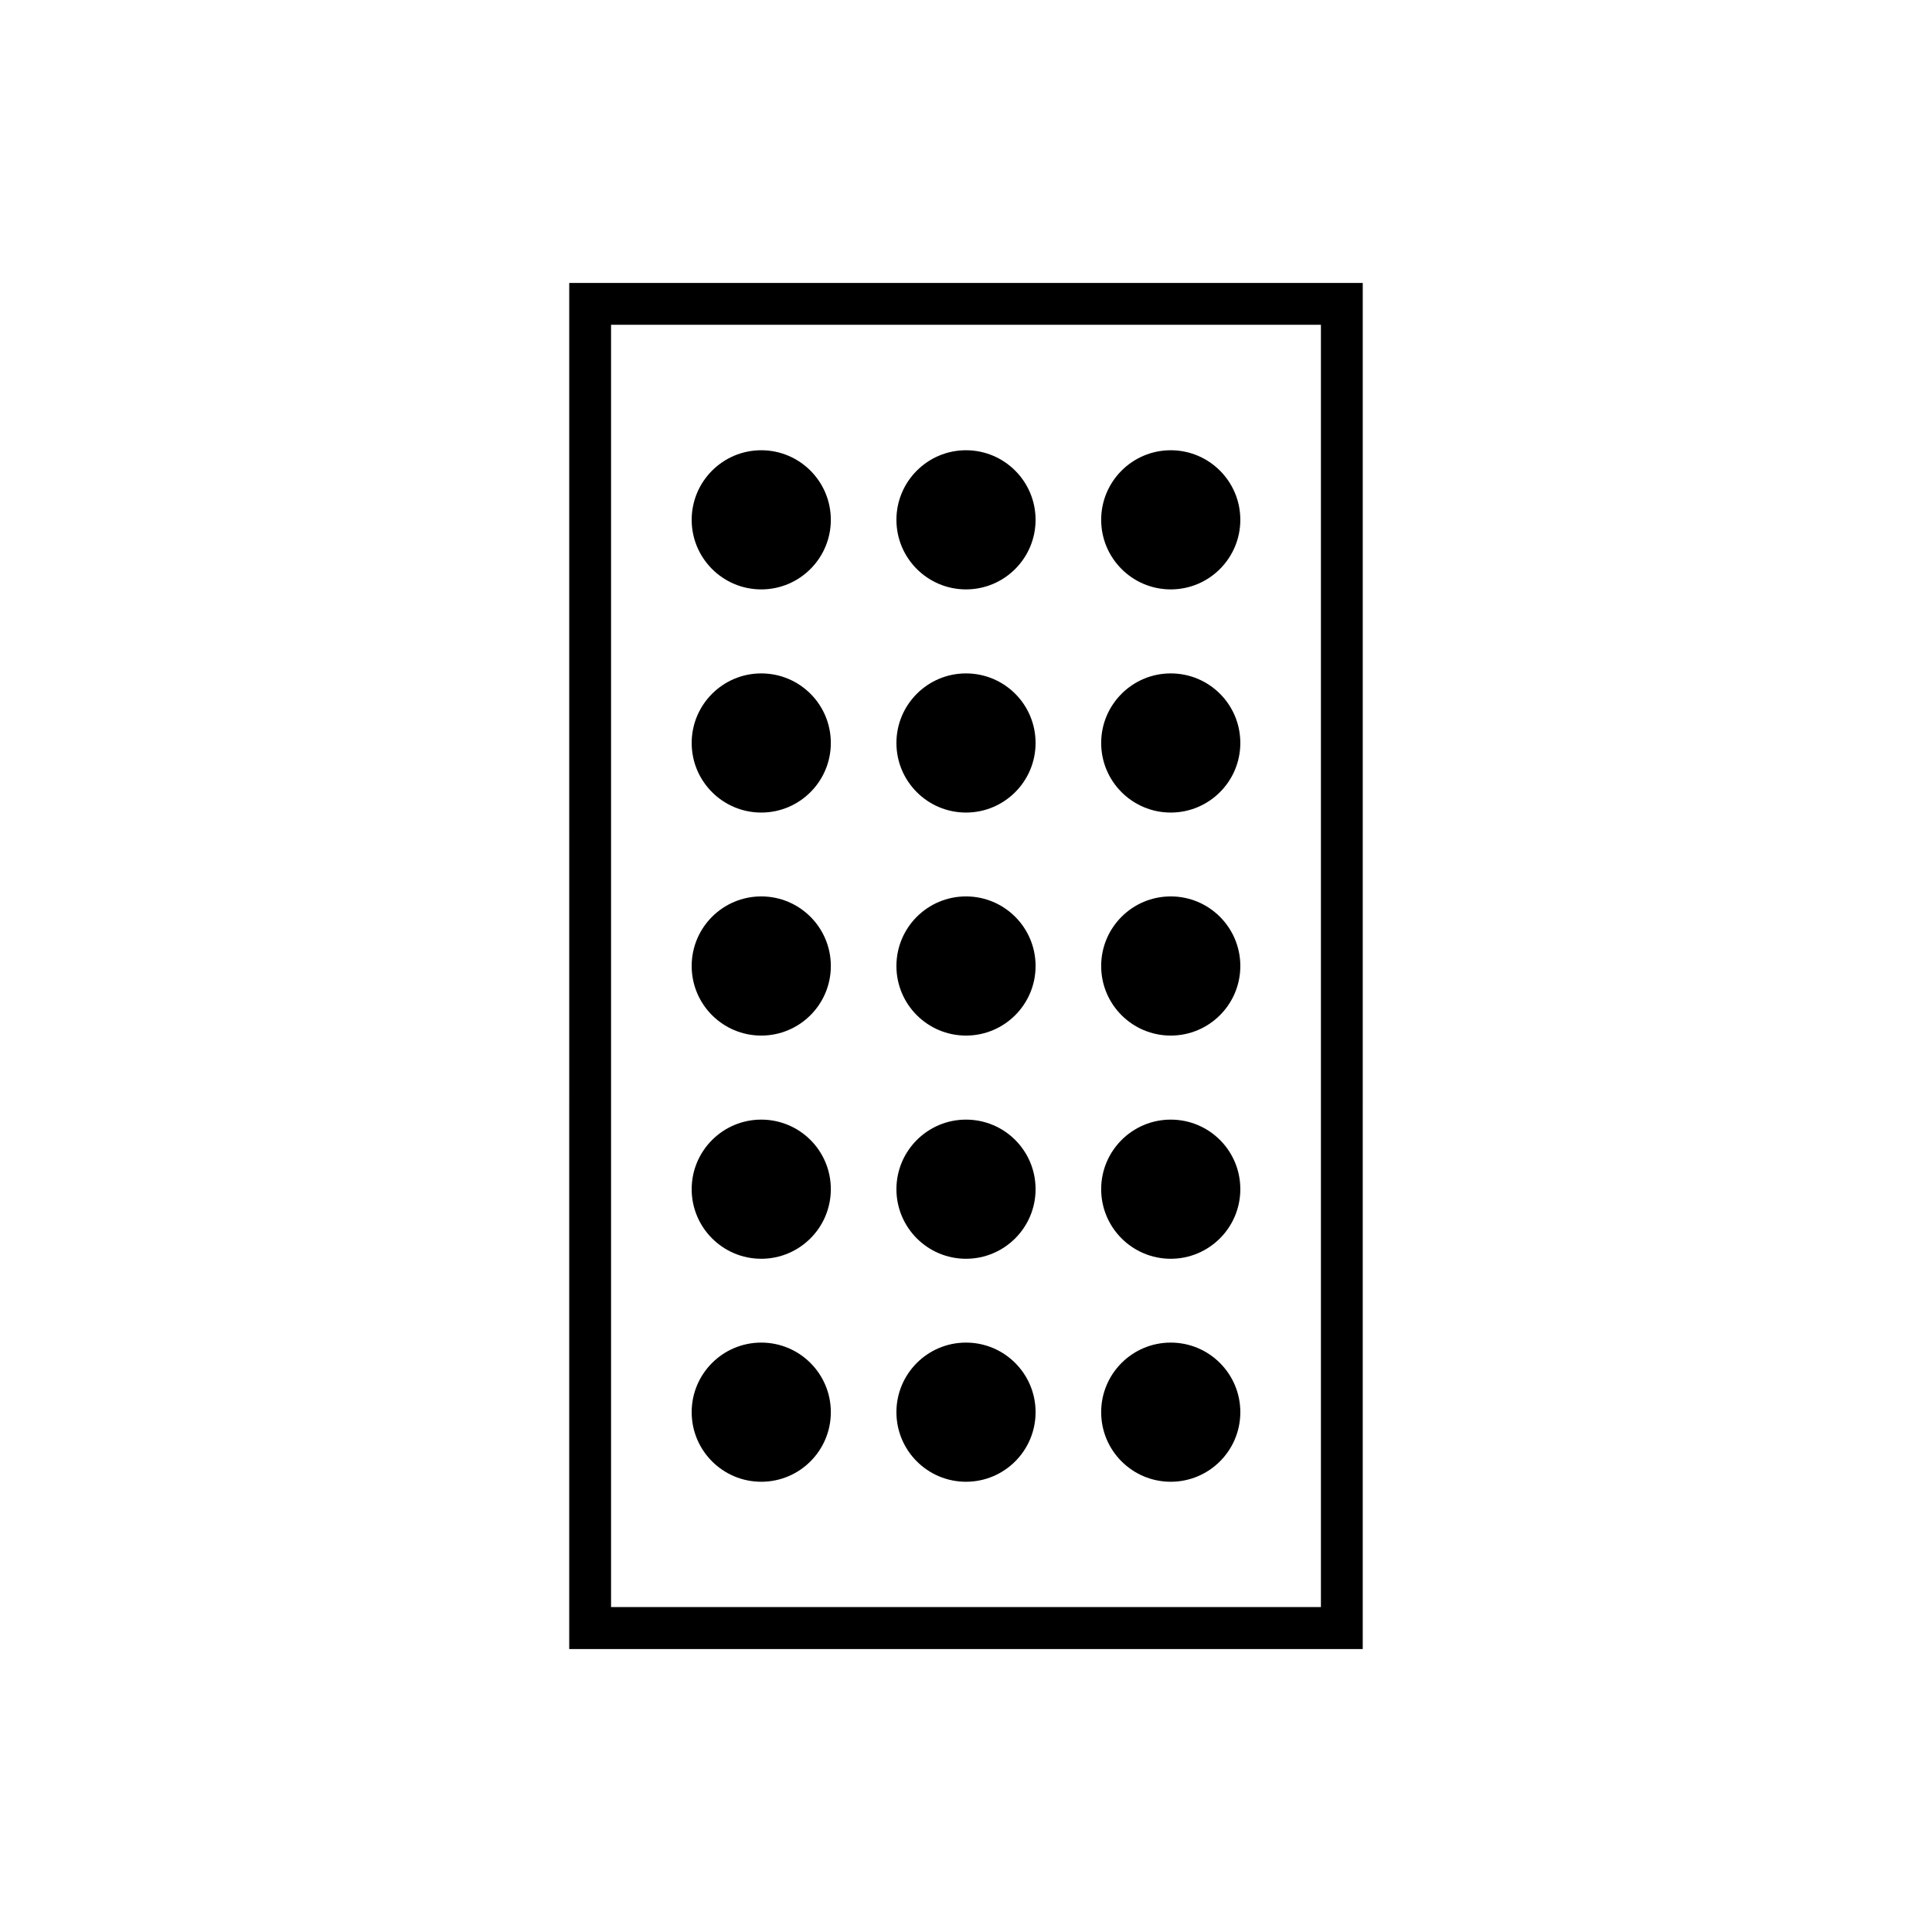<?xml version="1.0" encoding="UTF-8"?>
<!-- Uploaded to: ICON Repo, www.svgrepo.com, Generator: ICON Repo Mixer Tools -->
<svg fill="#000000" width="800px" height="800px" version="1.1" viewBox="144 144 512 512" xmlns="http://www.w3.org/2000/svg">
 <g>
  <path d="m294.85 581.02h210.29l0.004-362.04h-210.29zm11.086-350.95h188.12v339.82h-188.12z"/>
  <path d="m345.74 263.32c-10.176 0-18.438 8.262-18.438 18.438 0 10.176 8.262 18.438 18.438 18.438s18.438-8.262 18.438-18.438c0-10.176-8.262-18.438-18.438-18.438z"/>
  <path d="m400 263.32c-10.176 0-18.438 8.262-18.438 18.438 0 10.176 8.262 18.438 18.438 18.438s18.438-8.262 18.438-18.438c0-10.176-8.262-18.438-18.438-18.438z"/>
  <path d="m454.26 263.32c-10.176 0-18.438 8.262-18.438 18.438 0 10.176 8.262 18.438 18.438 18.438 10.176 0 18.438-8.262 18.438-18.438 0.004-10.176-8.258-18.438-18.438-18.438z"/>
  <path d="m345.74 322.46c-10.176 0-18.438 8.262-18.438 18.438 0 10.176 8.262 18.438 18.438 18.438s18.438-8.262 18.438-18.438c0-10.223-8.262-18.438-18.438-18.438z"/>
  <path d="m400 322.46c-10.176 0-18.438 8.262-18.438 18.438 0 10.176 8.262 18.438 18.438 18.438s18.438-8.262 18.438-18.438c0-10.223-8.262-18.438-18.438-18.438z"/>
  <path d="m454.26 322.46c-10.176 0-18.438 8.262-18.438 18.438 0 10.176 8.262 18.438 18.438 18.438 10.176 0 18.438-8.262 18.438-18.438 0.004-10.223-8.258-18.438-18.438-18.438z"/>
  <path d="m364.18 400c0 10.184-8.254 18.438-18.438 18.438-10.184 0-18.441-8.254-18.441-18.438s8.258-18.441 18.441-18.441c10.184 0 18.438 8.258 18.438 18.441"/>
  <path d="m418.44 400c0 10.184-8.254 18.438-18.438 18.438s-18.441-8.254-18.441-18.438 8.258-18.441 18.441-18.441 18.438 8.258 18.438 18.441"/>
  <path d="m472.7 400c0 10.184-8.258 18.438-18.441 18.438-10.184 0-18.438-8.254-18.438-18.438s8.254-18.441 18.438-18.441c10.184 0 18.441 8.258 18.441 18.441"/>
  <path d="m345.74 440.71c-10.176 0-18.438 8.262-18.438 18.438s8.262 18.438 18.438 18.438 18.438-8.262 18.438-18.438c0-10.227-8.262-18.438-18.438-18.438z"/>
  <path d="m400 440.71c-10.176 0-18.438 8.262-18.438 18.438s8.262 18.438 18.438 18.438 18.438-8.262 18.438-18.438c0-10.227-8.262-18.438-18.438-18.438z"/>
  <path d="m454.26 440.71c-10.176 0-18.438 8.262-18.438 18.438s8.262 18.438 18.438 18.438c10.176 0 18.438-8.262 18.438-18.438 0.004-10.227-8.258-18.438-18.438-18.438z"/>
  <path d="m364.18 518.24c0 10.184-8.254 18.441-18.438 18.441-10.184 0-18.441-8.258-18.441-18.441 0-10.184 8.258-18.438 18.441-18.438 10.184 0 18.438 8.254 18.438 18.438"/>
  <path d="m418.44 518.24c0 10.184-8.254 18.441-18.438 18.441s-18.441-8.258-18.441-18.441c0-10.184 8.258-18.438 18.441-18.438s18.438 8.254 18.438 18.438"/>
  <path d="m472.7 518.24c0 10.184-8.258 18.441-18.441 18.441-10.184 0-18.438-8.258-18.438-18.441 0-10.184 8.254-18.438 18.438-18.438 10.184 0 18.441 8.254 18.441 18.438"/>
 </g>
</svg>